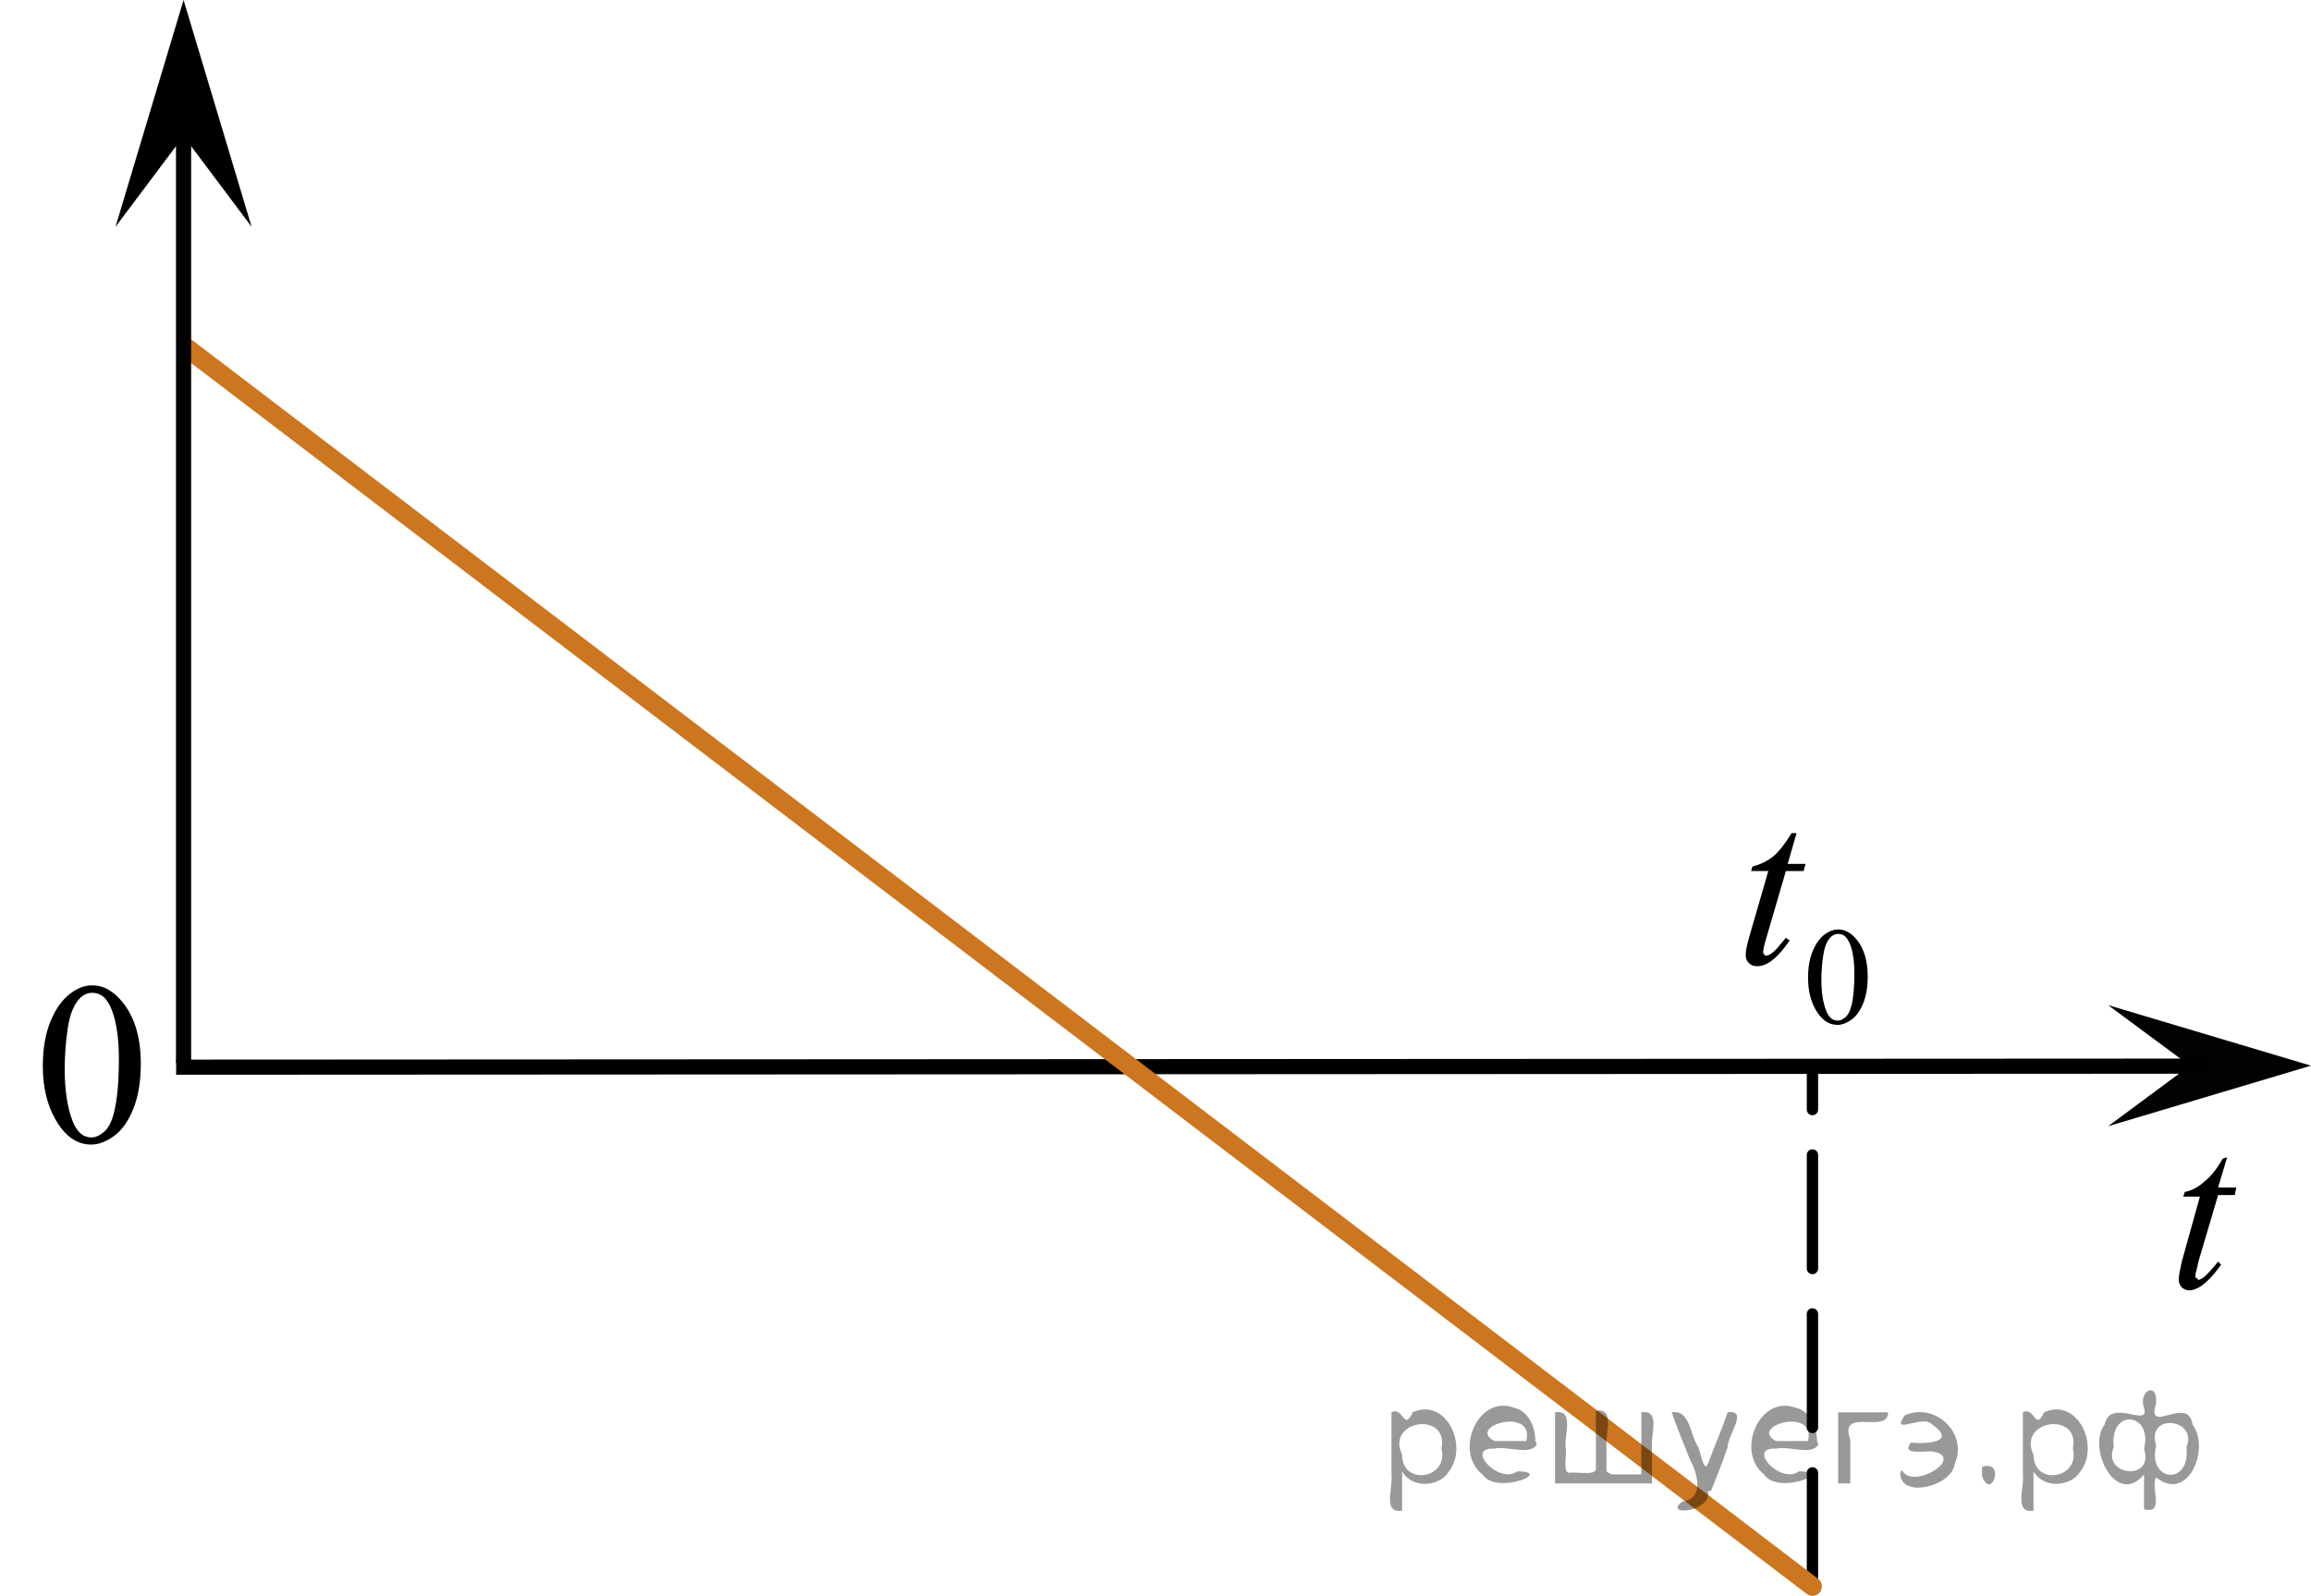 <?xml version="1.0" encoding="utf-8"?>
<!-- Generator: Adobe Illustrator 27.0.1, SVG Export Plug-In . SVG Version: 6.00 Build 0)  -->
<svg version="1.1" id="Слой_1" xmlns="http://www.w3.org/2000/svg" xmlns:xlink="http://www.w3.org/1999/xlink" x="0px" y="0px"
	 width="152.627px" height="105.425px" viewBox="0 0 152.627 105.425" enable-background="new 0 0 152.627 105.425"
	 xml:space="preserve">
<line fill="none" stroke="#000000" stroke-width="0.75" stroke-linecap="round" stroke-linejoin="round" stroke-miterlimit="10" stroke-dasharray="7.5,3" x1="119.701" y1="104.8" x2="119.701" y2="70.569"/>
<path stroke="#D03B00" stroke-miterlimit="10" d="M132.227,74.1"/>
<polygon fill="#010202" points="144.627,70.4 139.227,66.4 152.627,70.4 139.227,74.4 "/>
<g>
	<path d="M147.092,76.447l-0.6,2h1.2l-0.1,0.5h-1.1l-1.3,4.4c-0.1,0.5-0.2,0.8-0.2,0.9s0,0.2,0.1,0.2l0.1,0.1
		c0.1,0,0.3-0.1,0.5-0.3c0.1-0.1,0.4-0.4,0.8-0.9l0.2,0.2c-0.5,0.7-0.9,1.1-1.3,1.4c-0.3,0.2-0.6,0.3-0.8,0.3s-0.4-0.1-0.5-0.2
		s-0.2-0.3-0.2-0.5c0-0.3,0.1-0.7,0.2-1.2l1.2-4.3h-1.1l0.1-0.3c0.5-0.1,1-0.4,1.3-0.7c0.4-0.3,0.8-0.8,1.2-1.5L147.092,76.447
		L147.092,76.447z"/>
</g>
<polygon points="12.123,8.991 7.627,14.985 12.123,0 16.618,14.985 "/>
<line fill="none" stroke="#000000" stroke-miterlimit="10" x1="11.633" y1="70.5" x2="145.792" y2="70.431"/>
<g>
	<g>
		<g>
			<g>
				<defs>
					<rect id="SVGID_1_" y="61.53" width="12.363" height="18.078"/>
				</defs>
				<clipPath id="SVGID_00000115503404545587449530000016957925106513503654_">
					<use xlink:href="#SVGID_1_"  overflow="visible"/>
				</clipPath>
				<g clip-path="url(#SVGID_00000115503404545587449530000016957925106513503654_)">
					<path d="M2.828,70.428c0-1.155,0.172-2.15,0.517-2.984s0.802-1.455,1.372-1.863
						c0.443-0.324,0.9-0.486,1.373-0.486c0.767,0,1.456,0.396,2.065,1.188c0.763,0.981,1.144,2.311,1.144,3.989
						c0,1.175-0.167,2.173-0.501,2.995s-0.761,1.418-1.28,1.789c-0.519,0.371-1.019,0.556-1.501,0.556
						c-0.955,0-1.748-0.57-2.383-1.71C3.096,72.941,2.828,71.783,2.828,70.428z M4.274,70.615
						c0,1.394,0.169,2.532,0.509,3.413c0.28,0.742,0.698,1.113,1.254,1.113c0.266,0,0.541-0.121,0.826-0.362
						c0.285-0.242,0.502-0.646,0.649-1.214c0.226-0.856,0.339-2.064,0.339-3.623c0-1.155-0.118-2.119-0.354-2.891
						c-0.177-0.573-0.406-0.979-0.686-1.217c-0.202-0.165-0.445-0.247-0.73-0.247c-0.335,0-0.632,0.152-0.893,0.456
						c-0.354,0.414-0.595,1.063-0.723,1.949C4.337,68.88,4.274,69.754,4.274,70.615z"/>
				</g>
			</g>
		</g>
	</g>
</g>
<g>
	<g>
		<g>
			<g>
				<defs>
					
						<rect id="SVGID_00000048480041433840301760000011965525164606458778_" x="112.578" y="48.35" width="13.953" height="22.255"/>
				</defs>
				<clipPath id="SVGID_00000142134508757775672780000002498711094188820879_">
					<use xlink:href="#SVGID_00000048480041433840301760000011965525164606458778_"  overflow="visible"/>
				</clipPath>
				<g clip-path="url(#SVGID_00000142134508757775672780000002498711094188820879_)">
					<path d="M119.411,64.598c0-0.692,0.104-1.289,0.315-1.789c0.209-0.5,0.488-0.873,0.835-1.117
						c0.27-0.194,0.548-0.291,0.835-0.291c0.467,0,0.887,0.237,1.258,0.712c0.464,0.588,0.696,1.385,0.696,2.392
						c0,0.705-0.102,1.303-0.305,1.795s-0.464,0.85-0.78,1.073c-0.316,0.222-0.621,0.334-0.914,0.334
						c-0.581,0-1.065-0.342-1.451-1.025C119.574,66.104,119.411,65.41,119.411,64.598z M120.291,64.71
						c0,0.836,0.103,1.519,0.31,2.047c0.17,0.445,0.425,0.667,0.764,0.667c0.162,0,0.329-0.072,0.503-0.217
						c0.174-0.145,0.306-0.388,0.396-0.728c0.138-0.513,0.206-1.237,0.206-2.172c0-0.692-0.072-1.27-0.216-1.733
						c-0.107-0.343-0.247-0.587-0.417-0.73c-0.123-0.099-0.271-0.148-0.445-0.148c-0.204,0-0.385,0.091-0.543,0.273
						c-0.216,0.248-0.362,0.637-0.44,1.169C120.33,63.67,120.291,64.194,120.291,64.71z"/>
				</g>
			</g>
		</g>
		<g>
			<g>
				<defs>
					
						<rect id="SVGID_00000031921466120371854050000005089114291033510845_" x="112.578" y="48.35" width="13.953" height="22.255"/>
				</defs>
				<clipPath id="SVGID_00000054965054768660918860000000145578204471721363_">
					<use xlink:href="#SVGID_00000031921466120371854050000005089114291033510845_"  overflow="visible"/>
				</clipPath>
				<g clip-path="url(#SVGID_00000054965054768660918860000000145578204471721363_)">
					<path d="M118.651,55.039l-0.585,2.032h1.177l-0.127,0.471h-1.169l-1.289,4.408
						c-0.14,0.473-0.21,0.779-0.21,0.918c0,0.085,0.02,0.149,0.06,0.194c0.04,0.045,0.087,0.067,0.142,0.067
						c0.125,0,0.29-0.087,0.495-0.262c0.12-0.099,0.387-0.406,0.802-0.918l0.248,0.186
						c-0.46,0.667-0.894,1.138-1.304,1.412c-0.28,0.189-0.562,0.284-0.847,0.284c-0.22,0-0.4-0.068-0.54-0.206
						c-0.14-0.137-0.21-0.312-0.21-0.526c0-0.269,0.08-0.68,0.24-1.233l1.252-4.325h-1.131l0.075-0.291
						c0.55-0.149,1.007-0.372,1.372-0.668s0.772-0.811,1.222-1.543h0.33V55.039z"/>
				</g>
			</g>
		</g>
	</g>
</g>
<line fill="none" stroke="#CC761F" stroke-width="1.25" stroke-linecap="round" stroke-linejoin="round" stroke-miterlimit="10" x1="12.363" y1="23" x2="119.701" y2="104.8"/>
<line fill="none" stroke="#000000" stroke-miterlimit="10" x1="12.123" y1="70.231" x2="12.123" y2="7.493"/>
<g style="stroke:none;fill:#000;fill-opacity:0.4" > <path d="m 92.6,97.3 c 0,0.8 0,1.6 0,2.5 -1.3,0.2 -0.6,-1.5 -0.7,-2.3 0,-1.4 0,-2.8 0,-4.2 0.8,-0.4 0.8,1.3 1.4,0.0 2.2,-1.0 3.7,2.2 2.4,3.9 -0.6,1.0 -2.4,1.2 -3.1,0.0 z m 2.6,-1.6 c 0.5,-2.5 -3.7,-1.9 -2.6,0.4 0.0,2.1 3.1,1.6 2.6,-0.4 z" /> <path d="m 101.5,95.4 c -0.4,0.8 -1.9,0.1 -2.8,0.3 -2.0,-0.1 0.3,2.4 1.5,1.5 2.5,0.0 -1.4,1.6 -2.3,0.2 -1.9,-1.5 -0.3,-5.3 2.1,-4.4 0.9,0.2 1.4,1.2 1.4,2.2 z m -0.7,-0.2 c 0.6,-2.3 -4.0,-1.0 -2.1,0.0 0.7,0 1.4,-0.0 2.1,-0.0 z" /> <path d="m 106.4,97.4 c 0.6,0 1.3,0 2.0,0 0,-1.3 0,-2.7 0,-4.1 1.3,-0.2 0.6,1.5 0.7,2.3 0,0.8 0,1.6 0,2.4 -2.1,0 -4.2,0 -6.4,0 0,-1.5 0,-3.1 0,-4.7 1.3,-0.2 0.6,1.5 0.7,2.3 0.1,0.5 -0.2,1.6 0.2,1.7 0.5,-0.1 1.6,0.2 1.8,-0.2 0,-1.3 0,-2.6 0,-3.9 1.3,-0.2 0.6,1.5 0.7,2.3 0,0.5 0,1.1 0,1.7 z" /> <path d="m 112.8,98.5 c 0.3,1.4 -3.0,1.7 -1.7,0.7 1.5,-0.2 1.0,-1.9 0.5,-2.8 -0.4,-1.0 -0.8,-2.0 -1.2,-3.1 1.2,-0.2 1.2,1.4 1.7,2.2 0.2,0.2 0.4,1.9 0.7,1.2 0.4,-1.1 0.9,-2.2 1.3,-3.4 1.4,-0.2 0.0,1.5 -0.0,2.3 -0.3,0.9 -0.7,1.9 -1.1,2.9 z" /> <path d="m 120.1,95.4 c -0.4,0.8 -1.9,0.1 -2.8,0.3 -2.0,-0.1 0.3,2.4 1.5,1.5 2.5,0.0 -1.4,1.6 -2.3,0.2 -1.9,-1.5 -0.3,-5.3 2.1,-4.4 0.9,0.2 1.4,1.2 1.4,2.2 z m -0.7,-0.2 c 0.6,-2.3 -4.0,-1.0 -2.1,0.0 0.7,0 1.4,-0.0 2.1,-0.0 z" /> <path d="m 121.4,98.0 c 0,-1.5 0,-3.1 0,-4.7 1.1,0 2.2,0 3.3,0 0.0,1.5 -3.3,-0.4 -2.5,1.8 0,0.9 0,1.9 0,2.9 -0.2,0 -0.5,0 -0.7,0 z" /> <path d="m 125.6,97.1 c 0.7,1.4 4.2,-0.8 2.1,-1.2 -0.5,-0.1 -2.2,0.3 -1.5,-0.6 1.0,0.1 3.1,0.0 1.4,-1.2 -0.6,-0.7 -2.8,0.8 -1.8,-0.6 2.0,-0.9 4.2,1.2 3.3,3.2 -0.2,1.5 -3.5,2.3 -3.6,0.7 l 0,-0.1 0,-0.0 0,0 z" /> <path d="m 130.9,96.9 c 1.6,-0.5 0.6,2.3 -0.0,0.6 -0.0,-0.2 0.0,-0.4 0.0,-0.6 z" /> <path d="m 134.3,97.3 c 0,0.8 0,1.6 0,2.5 -1.3,0.2 -0.6,-1.5 -0.7,-2.3 0,-1.4 0,-2.8 0,-4.2 0.8,-0.4 0.8,1.3 1.4,0.0 2.2,-1.0 3.7,2.2 2.4,3.9 -0.6,1.0 -2.4,1.2 -3.1,0.0 z m 2.6,-1.6 c 0.5,-2.5 -3.7,-1.9 -2.6,0.4 0.0,2.1 3.1,1.6 2.6,-0.4 z" /> <path d="m 139.6,95.6 c -0.8,1.9 2.7,2.3 2.0,0.1 0.6,-2.4 -2.3,-2.7 -2.0,-0.1 z m 2.0,4.2 c 0,-0.8 0,-1.6 0,-2.4 -1.8,2.2 -3.8,-1.7 -2.6,-3.3 0.4,-1.8 3.0,0.3 2.6,-1.1 -0.4,-1.1 0.9,-1.8 0.8,-0.3 -0.7,2.2 2.1,-0.6 2.4,1.4 1.2,1.6 -0.3,5.2 -2.4,3.5 -0.4,0.6 0.6,2.5 -0.8,2.1 z m 2.8,-4.2 c 0.8,-1.9 -2.7,-2.3 -2.0,-0.1 -0.6,2.4 2.3,2.7 2.0,0.1 z" /> </g></svg>

<!--File created and owned by https://sdamgia.ru. Copying is prohibited. All rights reserved.-->
